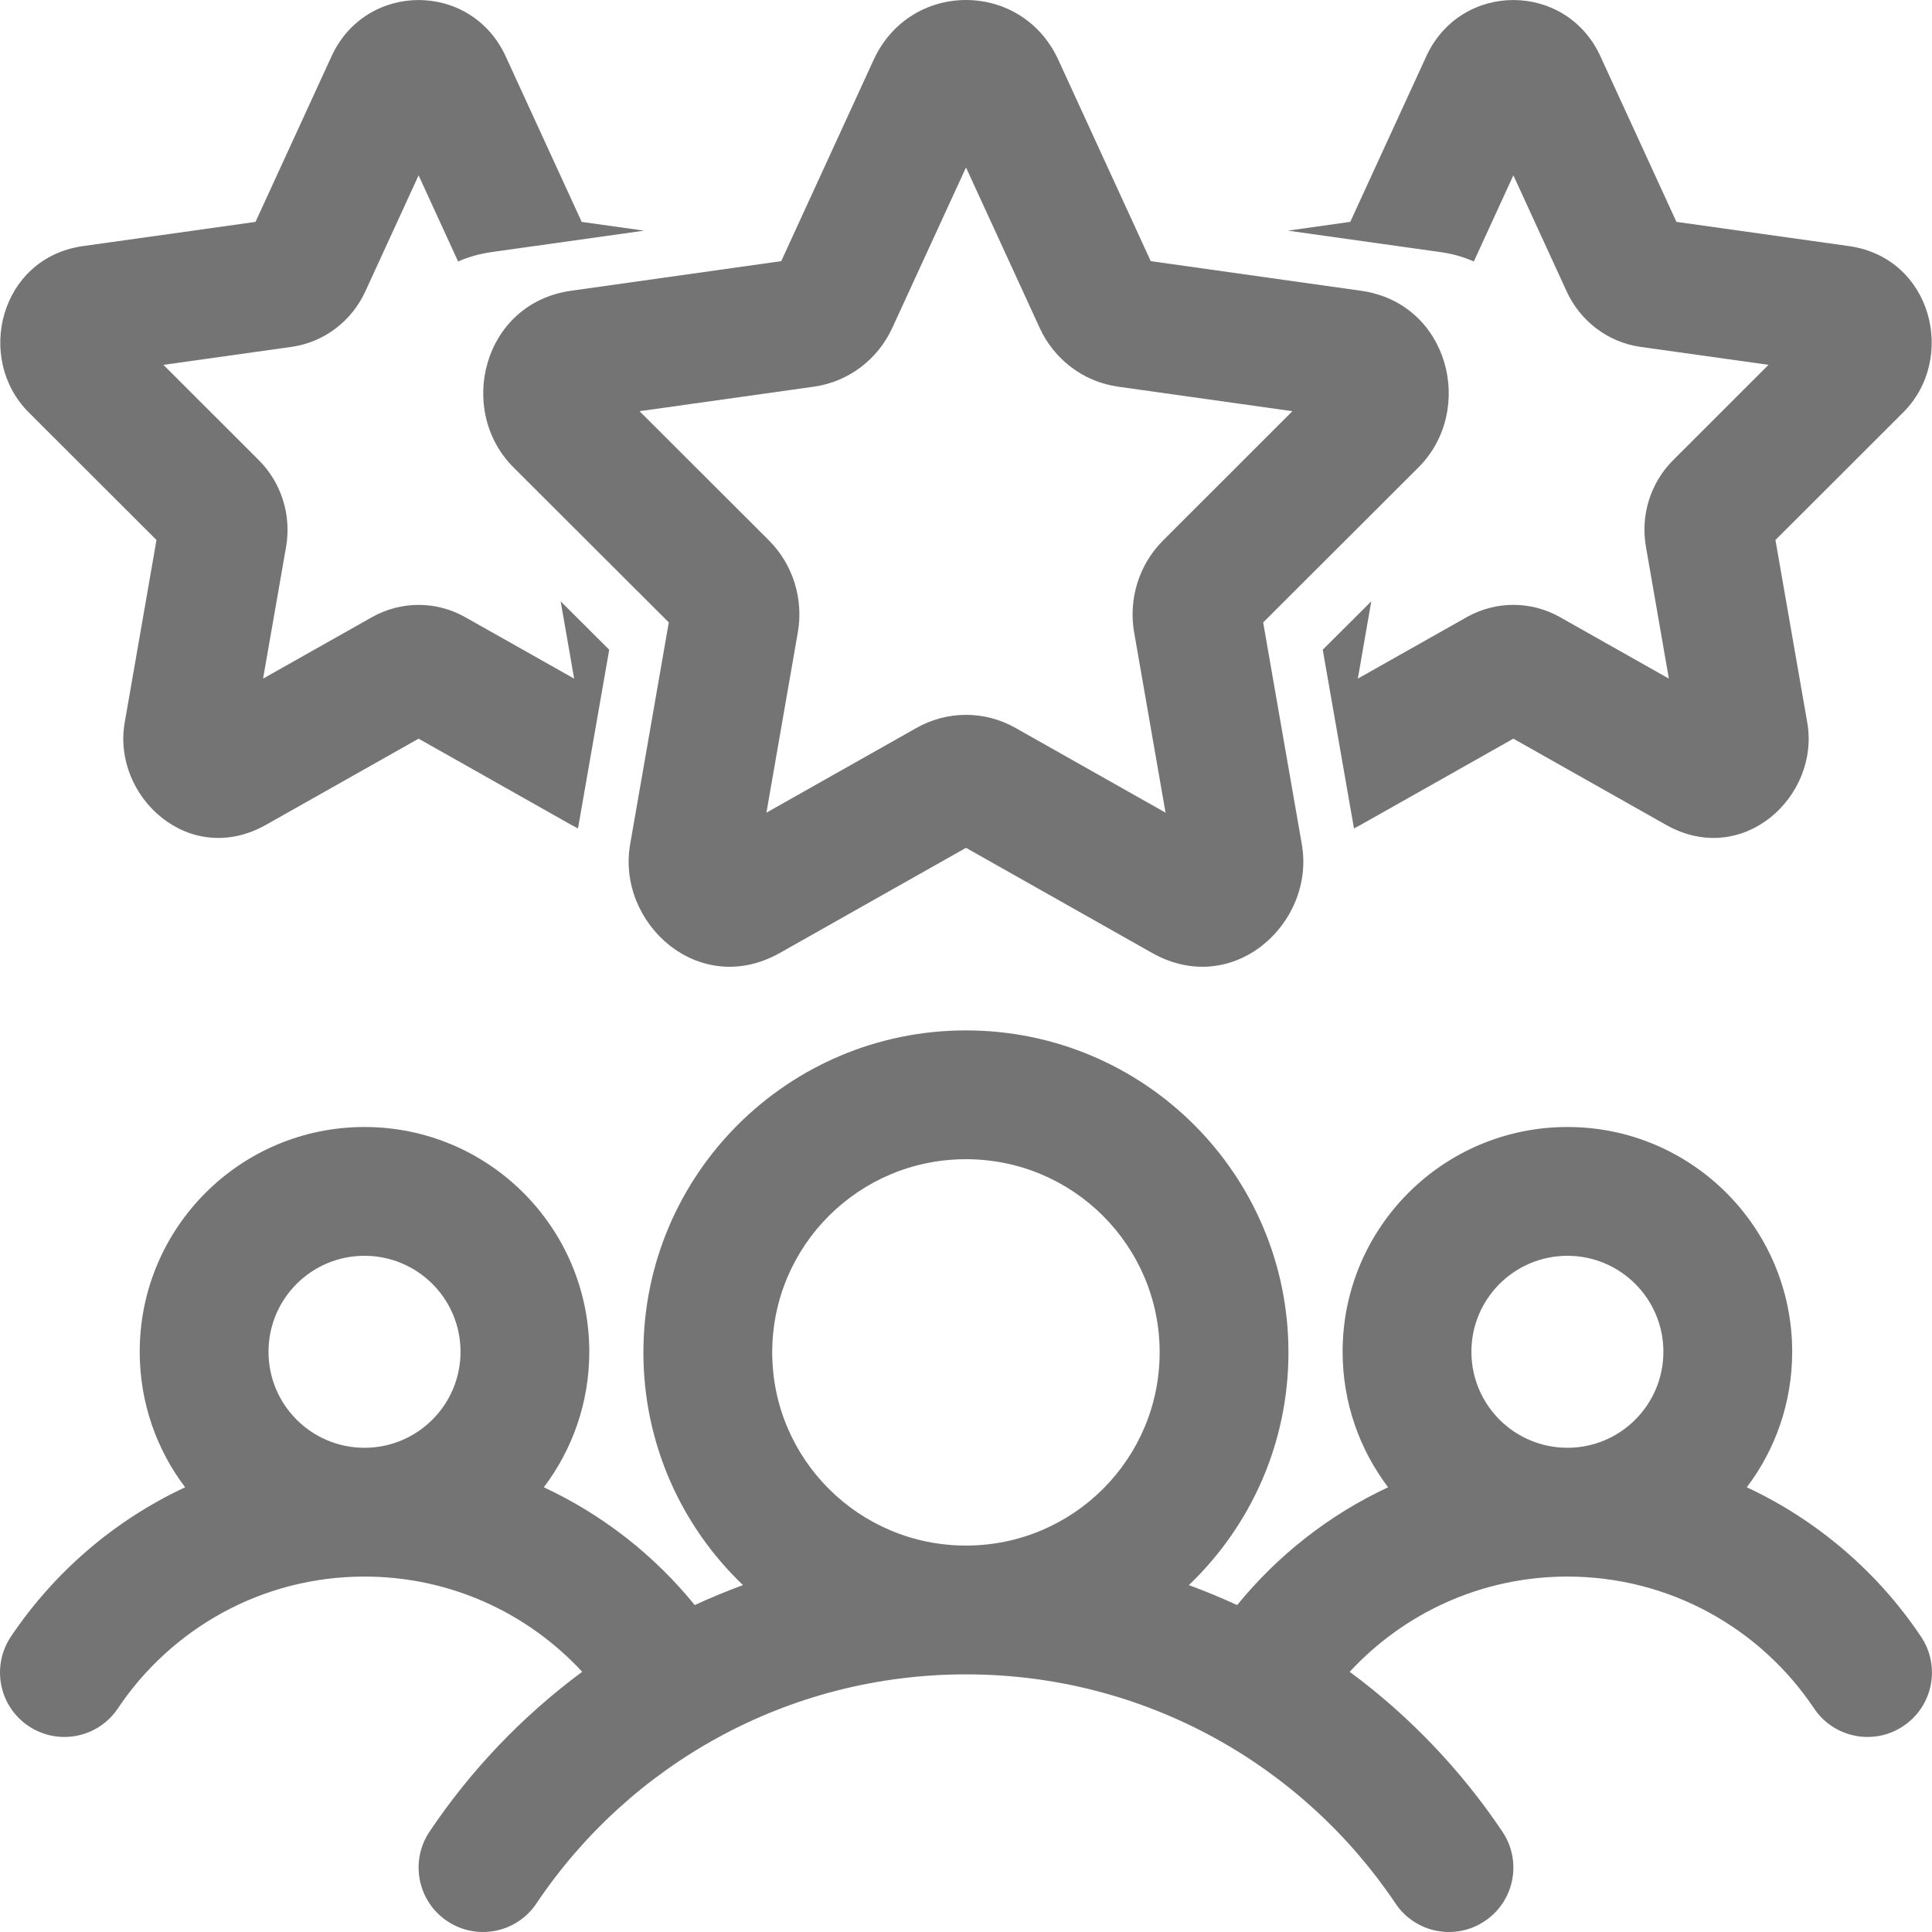 <svg xmlns="http://www.w3.org/2000/svg" fill="none" viewBox="0 0 60 60" height="60" width="60">
<path fill="#747474" d="M27.132 1.858C28.27 -0.619 31.73 -0.619 32.867 1.858L35.737 8.11L42.269 9.03C44.997 9.415 45.834 12.733 44.052 14.515L39.229 19.33L40.429 26.218C40.857 28.665 38.297 31.015 35.777 29.593L30 26.33L24.222 29.593C21.702 31.015 19.142 28.665 19.57 26.218L20.77 19.33L15.947 14.515C14.165 12.733 15.002 9.415 17.733 9.03L24.262 8.11L27.132 1.858ZM30 5.201L27.712 10.18C27.272 11.143 26.372 11.853 25.28 12.008L19.862 12.77L23.88 16.783C24.635 17.538 24.957 18.613 24.777 19.64L23.802 25.238L28.465 22.605C29.42 22.065 30.58 22.065 31.535 22.605L36.197 25.238L35.222 19.64C35.042 18.613 35.365 17.538 36.122 16.783L40.137 12.77L34.72 12.008C33.627 11.853 32.727 11.143 32.287 10.18L30 5.201Z" clip-rule="evenodd" fill-rule="evenodd"></path>
<path fill="#747474" d="M19.982 41.999C19.982 36.472 24.472 32 29.999 32C35.526 32 40.014 36.472 40.014 41.999C40.014 44.842 38.826 47.407 36.921 49.227C37.431 49.414 37.931 49.622 38.421 49.847C39.679 48.302 41.279 47.042 43.109 46.189C42.224 45.02 41.696 43.562 41.696 41.98C41.696 38.125 44.821 35 48.678 35C52.533 35 55.658 38.125 55.658 41.98C55.658 43.562 55.133 45.02 54.248 46.189C56.45 47.217 58.323 48.832 59.66 50.829C60.275 51.749 60.028 52.992 59.11 53.604C58.193 54.219 56.95 53.974 56.336 53.054C54.681 50.582 51.868 48.962 48.678 48.962C46.006 48.962 43.601 50.099 41.916 51.919C43.769 53.289 45.376 54.972 46.658 56.884C47.276 57.802 47.031 59.044 46.114 59.659C45.196 60.277 43.953 60.032 43.339 59.114C40.459 54.822 35.559 51.999 29.999 51.999C24.439 51.999 19.539 54.819 16.659 59.114C16.044 60.032 14.802 60.277 13.884 59.659C12.969 59.044 12.724 57.802 13.339 56.884C14.621 54.972 16.229 53.289 18.081 51.919C16.396 50.099 13.992 48.962 11.319 48.962C8.129 48.962 5.317 50.582 3.662 53.054C3.047 53.974 1.805 54.219 0.887 53.604C-0.03 52.992 -0.275 51.749 0.337 50.829C1.677 48.832 3.547 47.217 5.749 46.189C4.864 45.02 4.339 43.562 4.339 41.98C4.339 38.125 7.464 35 11.319 35C15.174 35 18.301 38.125 18.301 41.98C18.301 43.562 17.774 45.02 16.889 46.189C18.719 47.042 20.319 48.299 21.576 49.847C22.064 49.622 22.564 49.414 23.074 49.227C21.169 47.407 19.981 44.842 19.981 41.999H19.982ZM29.999 47.999C33.327 47.999 36.014 45.309 36.014 41.999C36.014 38.69 33.327 36 29.999 36C26.672 36 23.982 38.69 23.982 41.999C23.982 45.309 26.672 47.999 29.999 47.999ZM11.319 44.962C12.967 44.962 14.302 43.627 14.302 41.98C14.302 40.334 12.967 39 11.319 39C9.672 39 8.339 40.334 8.339 41.98C8.339 43.627 9.672 44.962 11.319 44.962ZM48.678 44.962C50.323 44.962 51.658 43.627 51.658 41.98C51.658 40.334 50.323 39 48.678 39C47.031 39 45.696 40.334 45.696 41.98C45.696 43.627 47.031 44.962 48.678 44.962Z" clip-rule="evenodd" fill-rule="evenodd"></path>
<path fill="#747474" d="M42.261 25.615C42.189 25.655 42.119 25.692 42.049 25.727L41.079 20.177L42.586 18.675L42.169 21.075L45.549 19.167C46.451 18.657 47.549 18.657 48.449 19.167L51.828 21.075L51.116 16.98C50.946 16.012 51.248 15.002 51.961 14.29L54.923 11.33L50.949 10.773C49.916 10.627 49.069 9.955 48.654 9.05L46.999 5.445L45.771 8.12C45.454 7.98 45.106 7.88 44.729 7.828L39.996 7.163L41.934 6.89L44.294 1.75C45.364 -0.582 48.634 -0.582 49.703 1.75L52.063 6.89L57.423 7.643C60.001 8.008 60.781 11.135 59.106 12.807L55.138 16.77L56.126 22.437C56.526 24.732 54.123 26.962 51.736 25.615L46.999 22.94L42.261 25.615Z"></path>
<path fill="#747474" d="M18.065 6.891L20.002 7.163L15.27 7.828C14.892 7.881 14.545 7.981 14.227 8.121L13 5.446L11.345 9.051C10.93 9.956 10.082 10.628 9.05 10.773L5.075 11.331L8.037 14.29C8.75 15.003 9.052 16.013 8.885 16.98L8.17 21.075L11.55 19.168C12.452 18.658 13.55 18.658 14.45 19.168L17.83 21.075L17.412 18.675L18.92 20.178L17.95 25.728C17.88 25.693 17.81 25.655 17.737 25.615L13 22.94L8.262 25.615C5.875 26.963 3.473 24.733 3.873 22.438L4.86 16.77L0.893 12.808C-0.78 11.136 -0.002 8.008 2.575 7.643L7.935 6.891L10.295 1.751C11.365 -0.582 14.635 -0.582 15.705 1.751L18.065 6.891Z"></path>
</svg>
